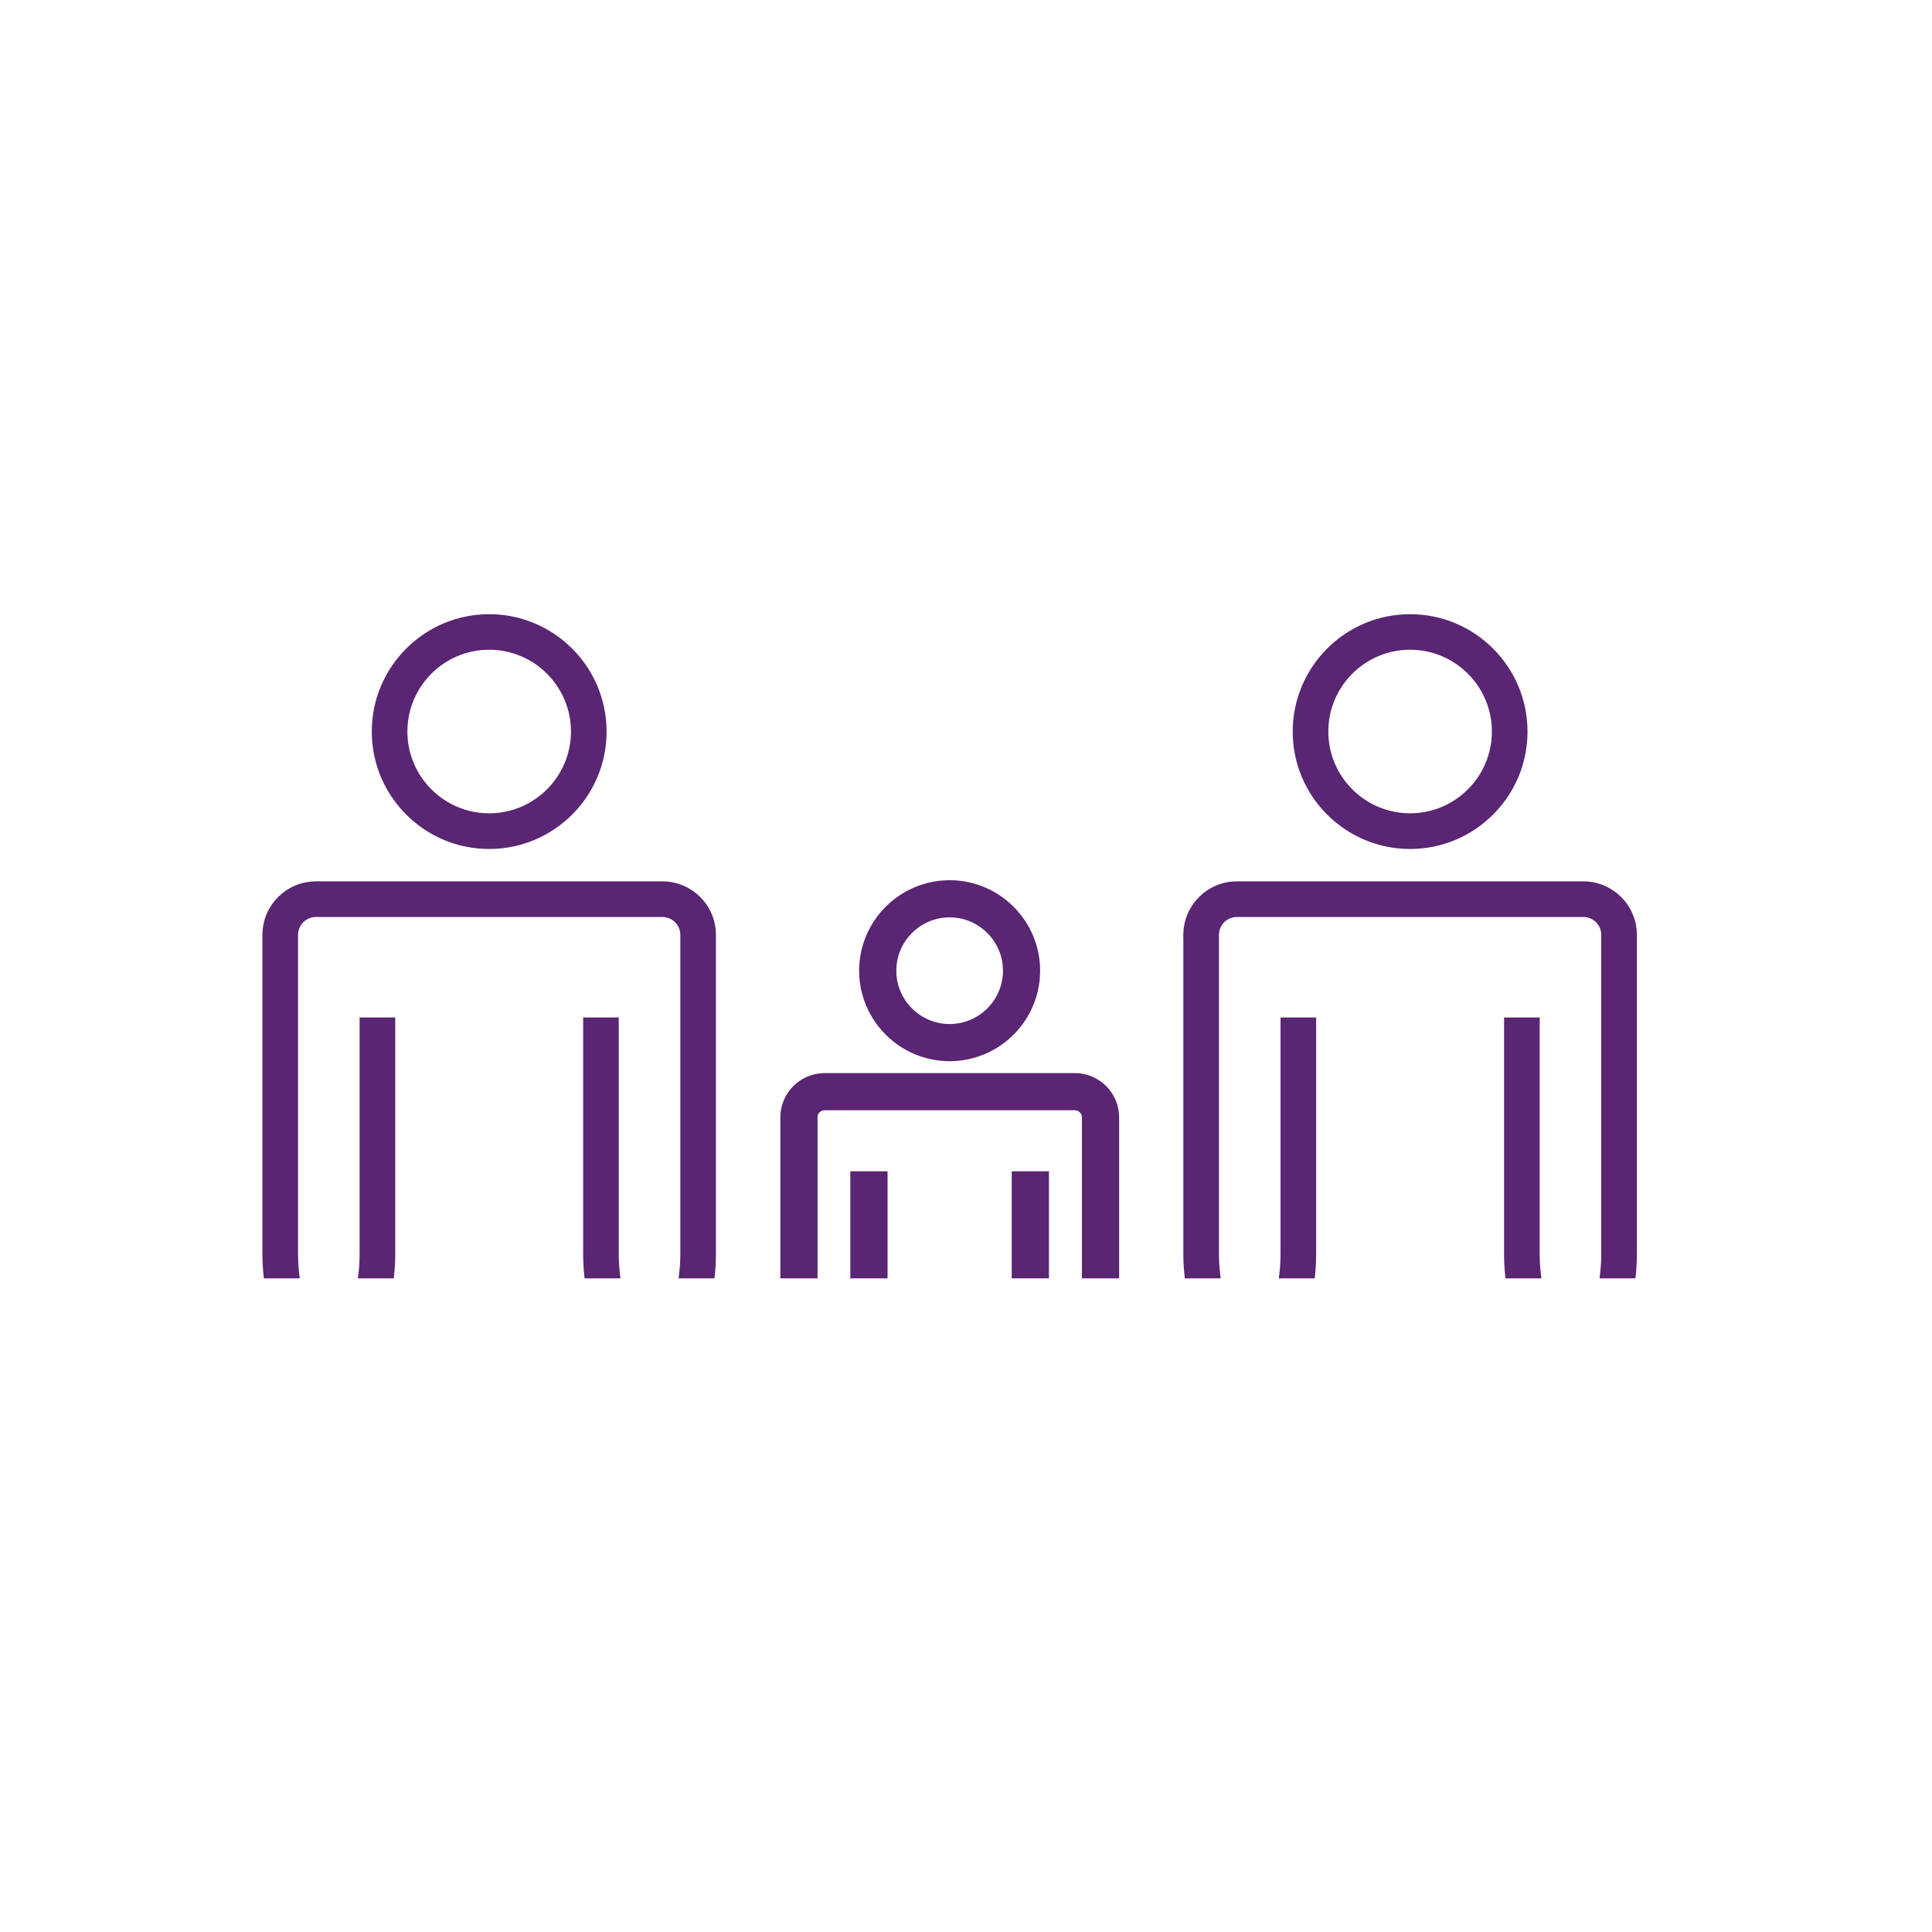 <?xml version="1.0" encoding="UTF-8"?>
<svg id="Ebene_2" xmlns="http://www.w3.org/2000/svg" version="1.1" viewBox="0 0 300 300">
  <!-- Generator: Adobe Illustrator 29.5.1, SVG Export Plug-In . SVG Version: 2.1.0 Build 141)  -->
  <defs>
    <style>
      .st0 {
        fill: #5a2572;
        stroke: #5a2572;
        stroke-miterlimit: 10;
      }
    </style>
  </defs>
  <g>
    <path class="st0" d="M41.33,144.96c-.01-.08-.02.28-.03.88.01-.29.01-.59.03-.88Z"/>
    <path class="st0" d="M110.59,144.96c.02.29.02.58.03.87-.01-.59-.02-.96-.03-.87Z"/>
    <path class="st0" d="M75.96,131.33c9.78,0,17.73-7.95,17.73-17.73s-7.95-17.73-17.73-17.73-17.73,7.95-17.73,17.73,7.95,17.73,17.73,17.73ZM75.96,100.39c7.28,0,13.2,5.92,13.2,13.2s-5.92,13.2-13.2,13.2-13.2-5.92-13.2-13.2,5.92-13.2,13.2-13.2Z"/>
    <path class="st0" d="M95.58,158.49h-4.53v36.22c0,1.13.06,2.23.17,3.29h4.56c-.12-1.03-.2-2.13-.2-3.29v-36.22Z"/>
    <path class="st0" d="M45.78,194.71v-49.55c0-1.8,1.47-3.27,3.27-3.27h53.82c1.8,0,3.27,1.47,3.27,3.27v49.55c0,1.16-.08,2.26-.2,3.29h4.56c.11-1.06.17-2.16.17-3.29v-49.55c0-4.3-3.5-7.8-7.8-7.8h-53.82c-4.3,0-7.8,3.5-7.8,7.8v49.55c0,1.13.06,2.23.17,3.29h4.56c-.12-1.03-.2-2.13-.2-3.29ZM110.62,145.83c-.01-.29-.01-.59-.03-.87.01-.08.02.28.03.87ZM41.3,145.83c0-.59.02-.96.03-.88-.02.29-.02.59-.03.88Z"/>
    <path class="st0" d="M60.87,158.49h-4.53v36.22c0,1.16-.07,2.26-.2,3.29h4.56c.11-1.06.17-2.16.17-3.29v-36.22Z"/>
  </g>
  <g>
    <path class="st0" d="M253.59,144.96c.02.29.02.58.03.87,0-.59-.02-.96-.03-.87Z"/>
    <path class="st0" d="M184.33,144.96c-.01-.08-.02.28-.03.88.01-.29.01-.59.03-.88Z"/>
    <path class="st0" d="M218.96,131.33c9.78,0,17.73-7.95,17.73-17.73s-7.95-17.73-17.73-17.73-17.73,7.95-17.73,17.73,7.95,17.73,17.73,17.73ZM218.96,100.39c7.28,0,13.2,5.92,13.2,13.2s-5.92,13.2-13.2,13.2-13.2-5.92-13.2-13.2,5.92-13.2,13.2-13.2Z"/>
    <path class="st0" d="M188.78,194.71v-49.55c0-1.8,1.47-3.27,3.27-3.27h53.82c1.8,0,3.27,1.47,3.27,3.27v49.55c0,1.16-.08,2.26-.2,3.29h4.56c.11-1.06.17-2.16.17-3.29v-49.55c0-4.3-3.5-7.8-7.8-7.8h-53.82c-4.3,0-7.8,3.5-7.8,7.8v49.55c0,1.13.06,2.23.17,3.29h4.56c-.12-1.03-.2-2.13-.2-3.29ZM253.62,145.83c-.01-.29-.01-.59-.03-.87.01-.08.02.28.03.87ZM184.3,145.83c0-.59.02-.96.03-.88-.02.29-.02.59-.03.88Z"/>
    <path class="st0" d="M238.58,158.49h-4.53v36.22c0,1.13.06,2.23.17,3.29h4.56c-.12-1.03-.2-2.13-.2-3.29v-36.22h0Z"/>
    <path class="st0" d="M203.87,158.49h-4.53v36.22c0,1.16-.07,2.26-.2,3.29h4.56c.11-1.06.17-2.16.17-3.29v-36.22h0Z"/>
  </g>
  <g>
    <path class="st0" d="M147.46,164.28c7.47,0,13.55-6.08,13.55-13.55s-6.08-13.55-13.55-13.55-13.55,6.08-13.55,13.55,6.08,13.55,13.55,13.55ZM147.46,141.95c4.84,0,8.78,3.94,8.78,8.78s-3.94,8.78-8.78,8.78-8.78-3.94-8.78-8.78,3.94-8.78,8.78-8.78Z"/>
    <path class="st0" d="M126.43,173.51c0-.88.72-1.61,1.61-1.61h38.85c.88,0,1.61.72,1.61,1.61v24.49h4.78v-24.49c0-3.52-2.86-6.38-6.38-6.38h-38.85c-3.52,0-6.38,2.86-6.38,6.38v24.49h4.78v-24.49h0Z"/>
    <rect class="st0" x="157.6" y="182.38" width="4.78" height="15.62"/>
    <rect class="st0" x="132.54" y="182.38" width="4.78" height="15.62"/>
  </g>
</svg>